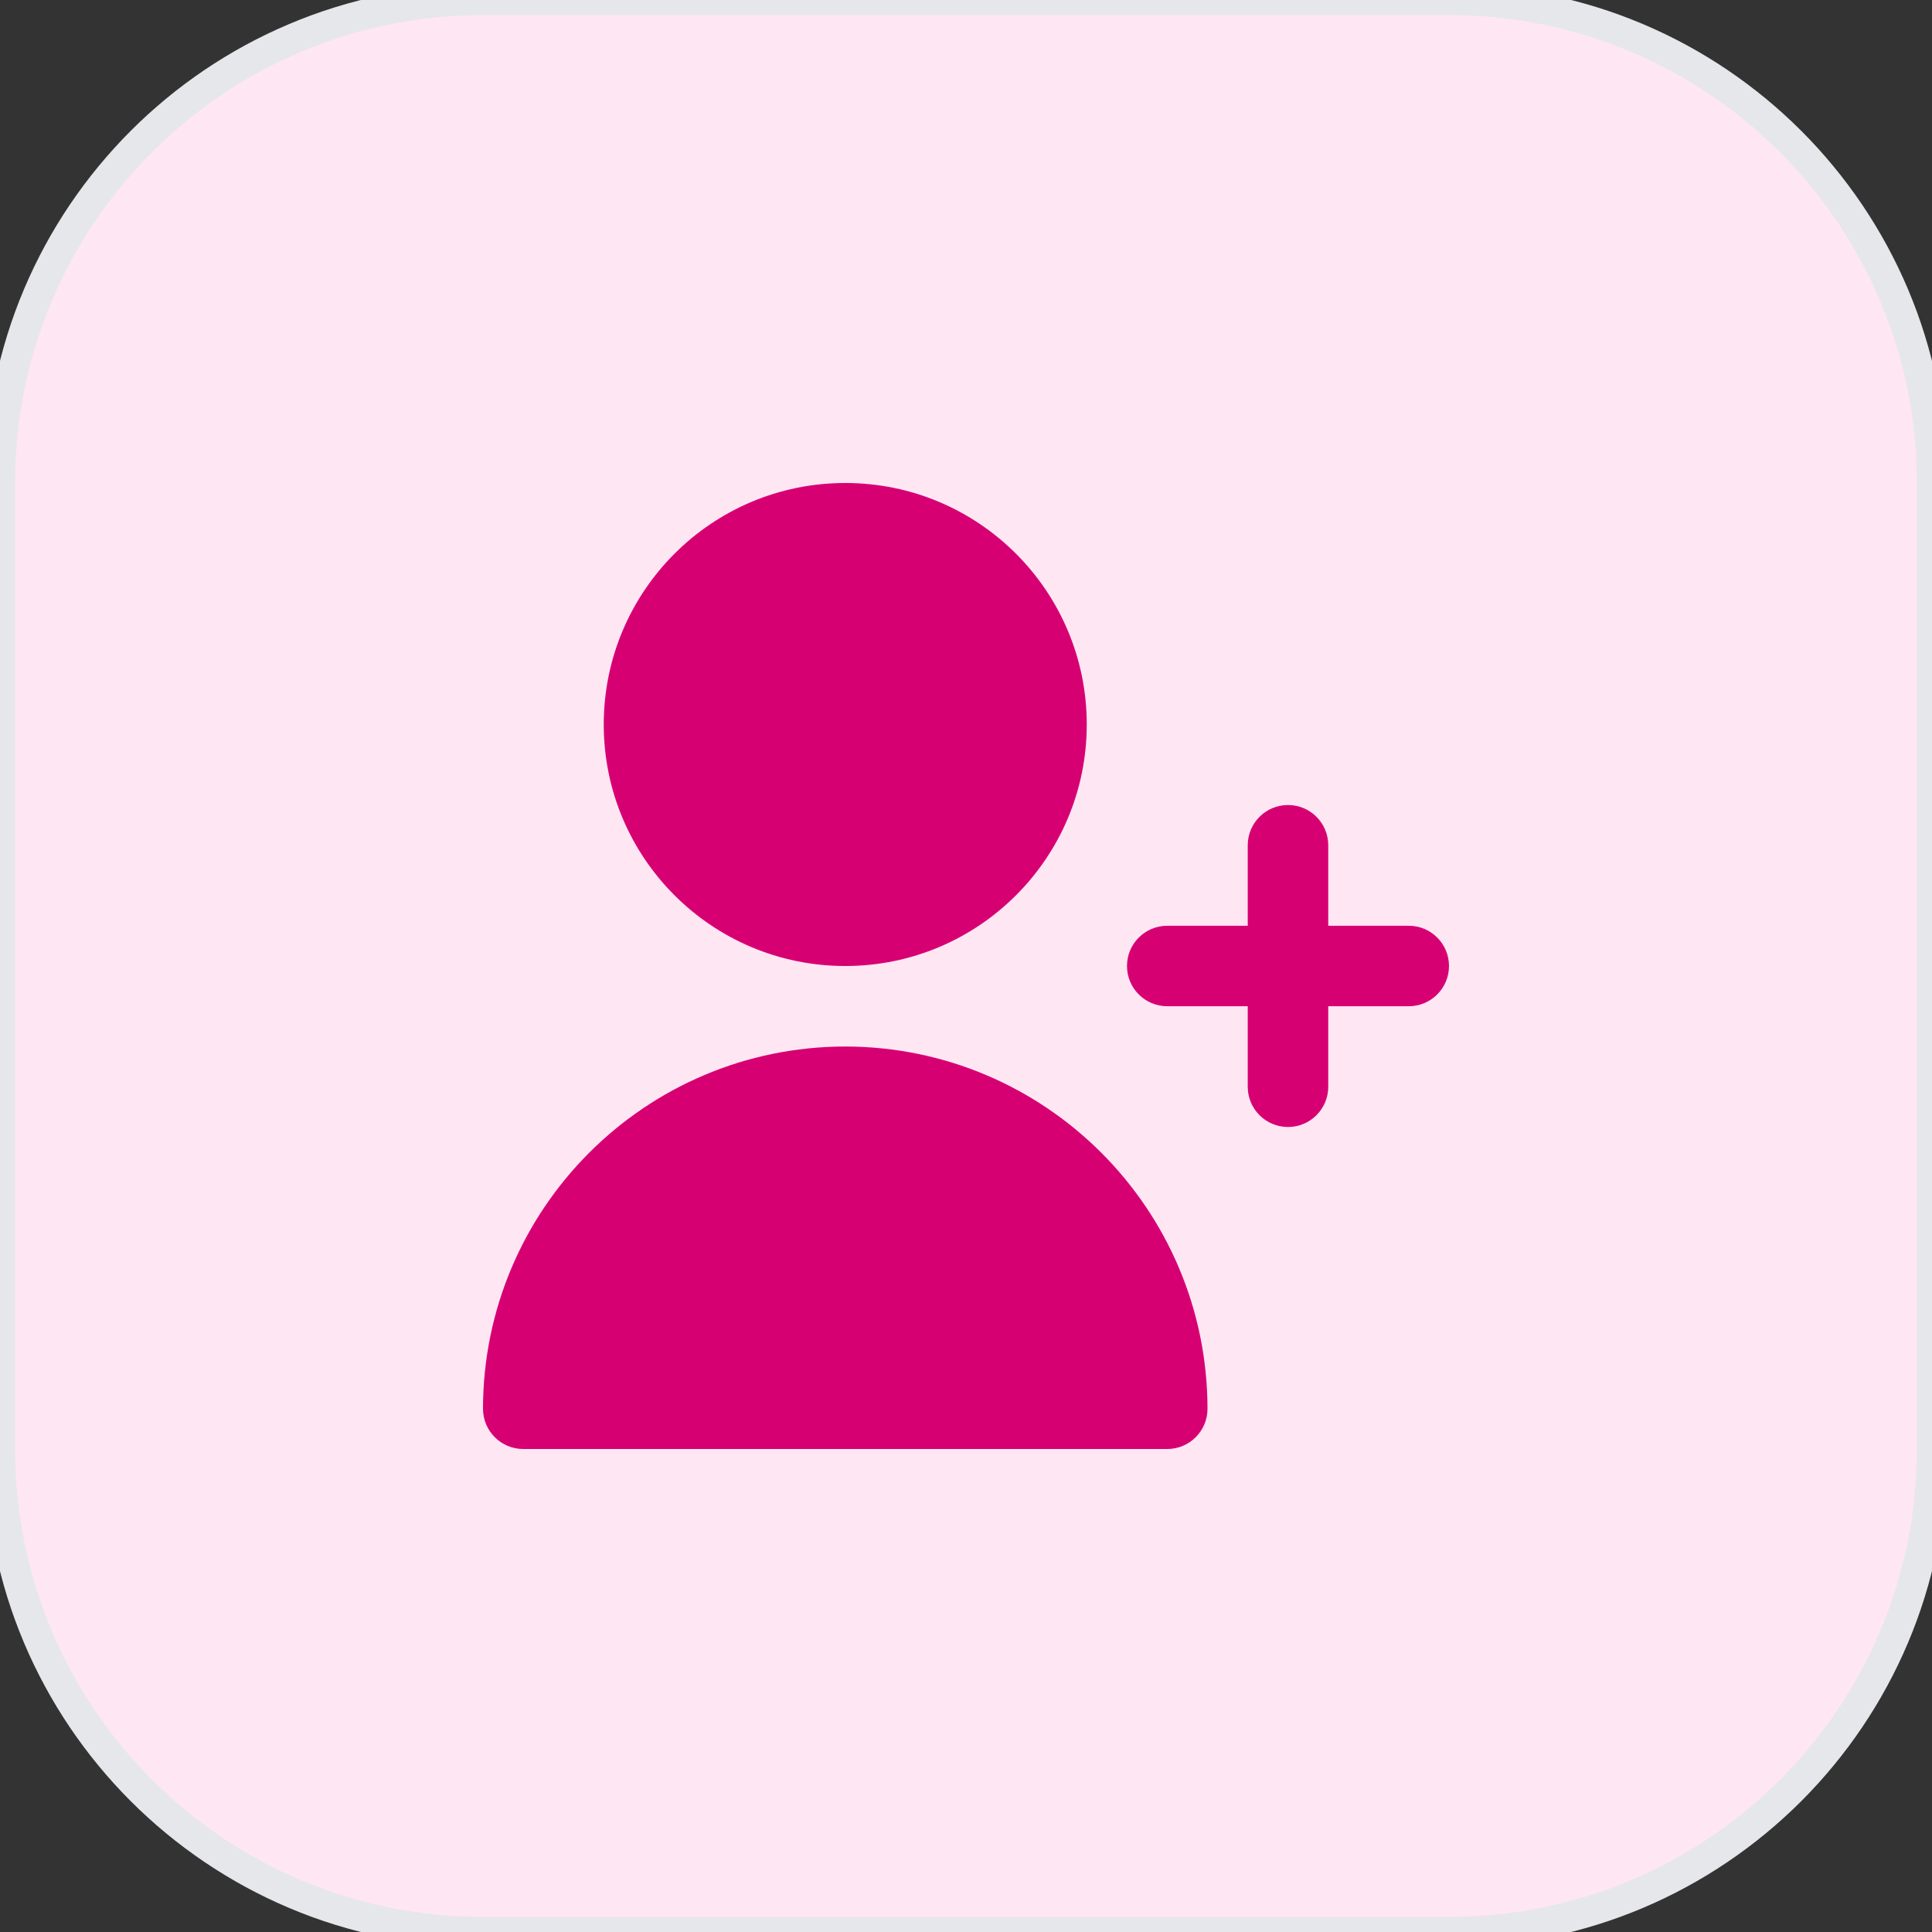 <svg width="64" height="64" viewBox="0 0 64 64" fill="none" xmlns="http://www.w3.org/2000/svg">
<rect x="0" y="0" width="64" height="64" fill="#333333" stroke="none"/>
<path d="M48 0C56.837 0 64 7.163 64 16V48C64 56.837 56.837 64 48 64H16C7.163 64 0 56.837 0 48V16C0 7.163 7.163 0 16 0H48Z" fill="#FFE6F3"/>
<path d="M48 0C56.837 0 64 7.163 64 16V48C64 56.837 56.837 64 48 64H16C7.163 64 0 56.837 0 48V16C0 7.163 7.163 0 16 0H48Z" stroke="#E5E7EB"/>
<path d="M46.667 30.667H44V28C44 27.264 43.403 26.667 42.667 26.667C41.93 26.667 41.333 27.264 41.333 28V30.667H38.667C37.93 30.667 37.333 31.264 37.333 32C37.333 32.736 37.93 33.333 38.667 33.333H41.333V36C41.333 36.736 41.93 37.333 42.667 37.333C43.403 37.333 44 36.736 44 36V33.333H46.667C47.403 33.333 48 32.736 48 32C48 31.264 47.403 30.667 46.667 30.667Z" fill="#D70073"/>
<path d="M28 32C32.418 32 36 28.418 36 24C36 19.582 32.418 16 28 16C23.582 16 20 19.582 20 24C20 28.418 23.582 32 28 32Z" fill="#D70073"/>
<path d="M28 34.667C21.376 34.674 16.007 40.042 16 46.667C16 47.403 16.597 48 17.333 48H38.667C39.403 48 40 47.403 40 46.667C39.993 40.042 34.624 34.674 28 34.667Z" fill="#D70073"/>
</svg>
